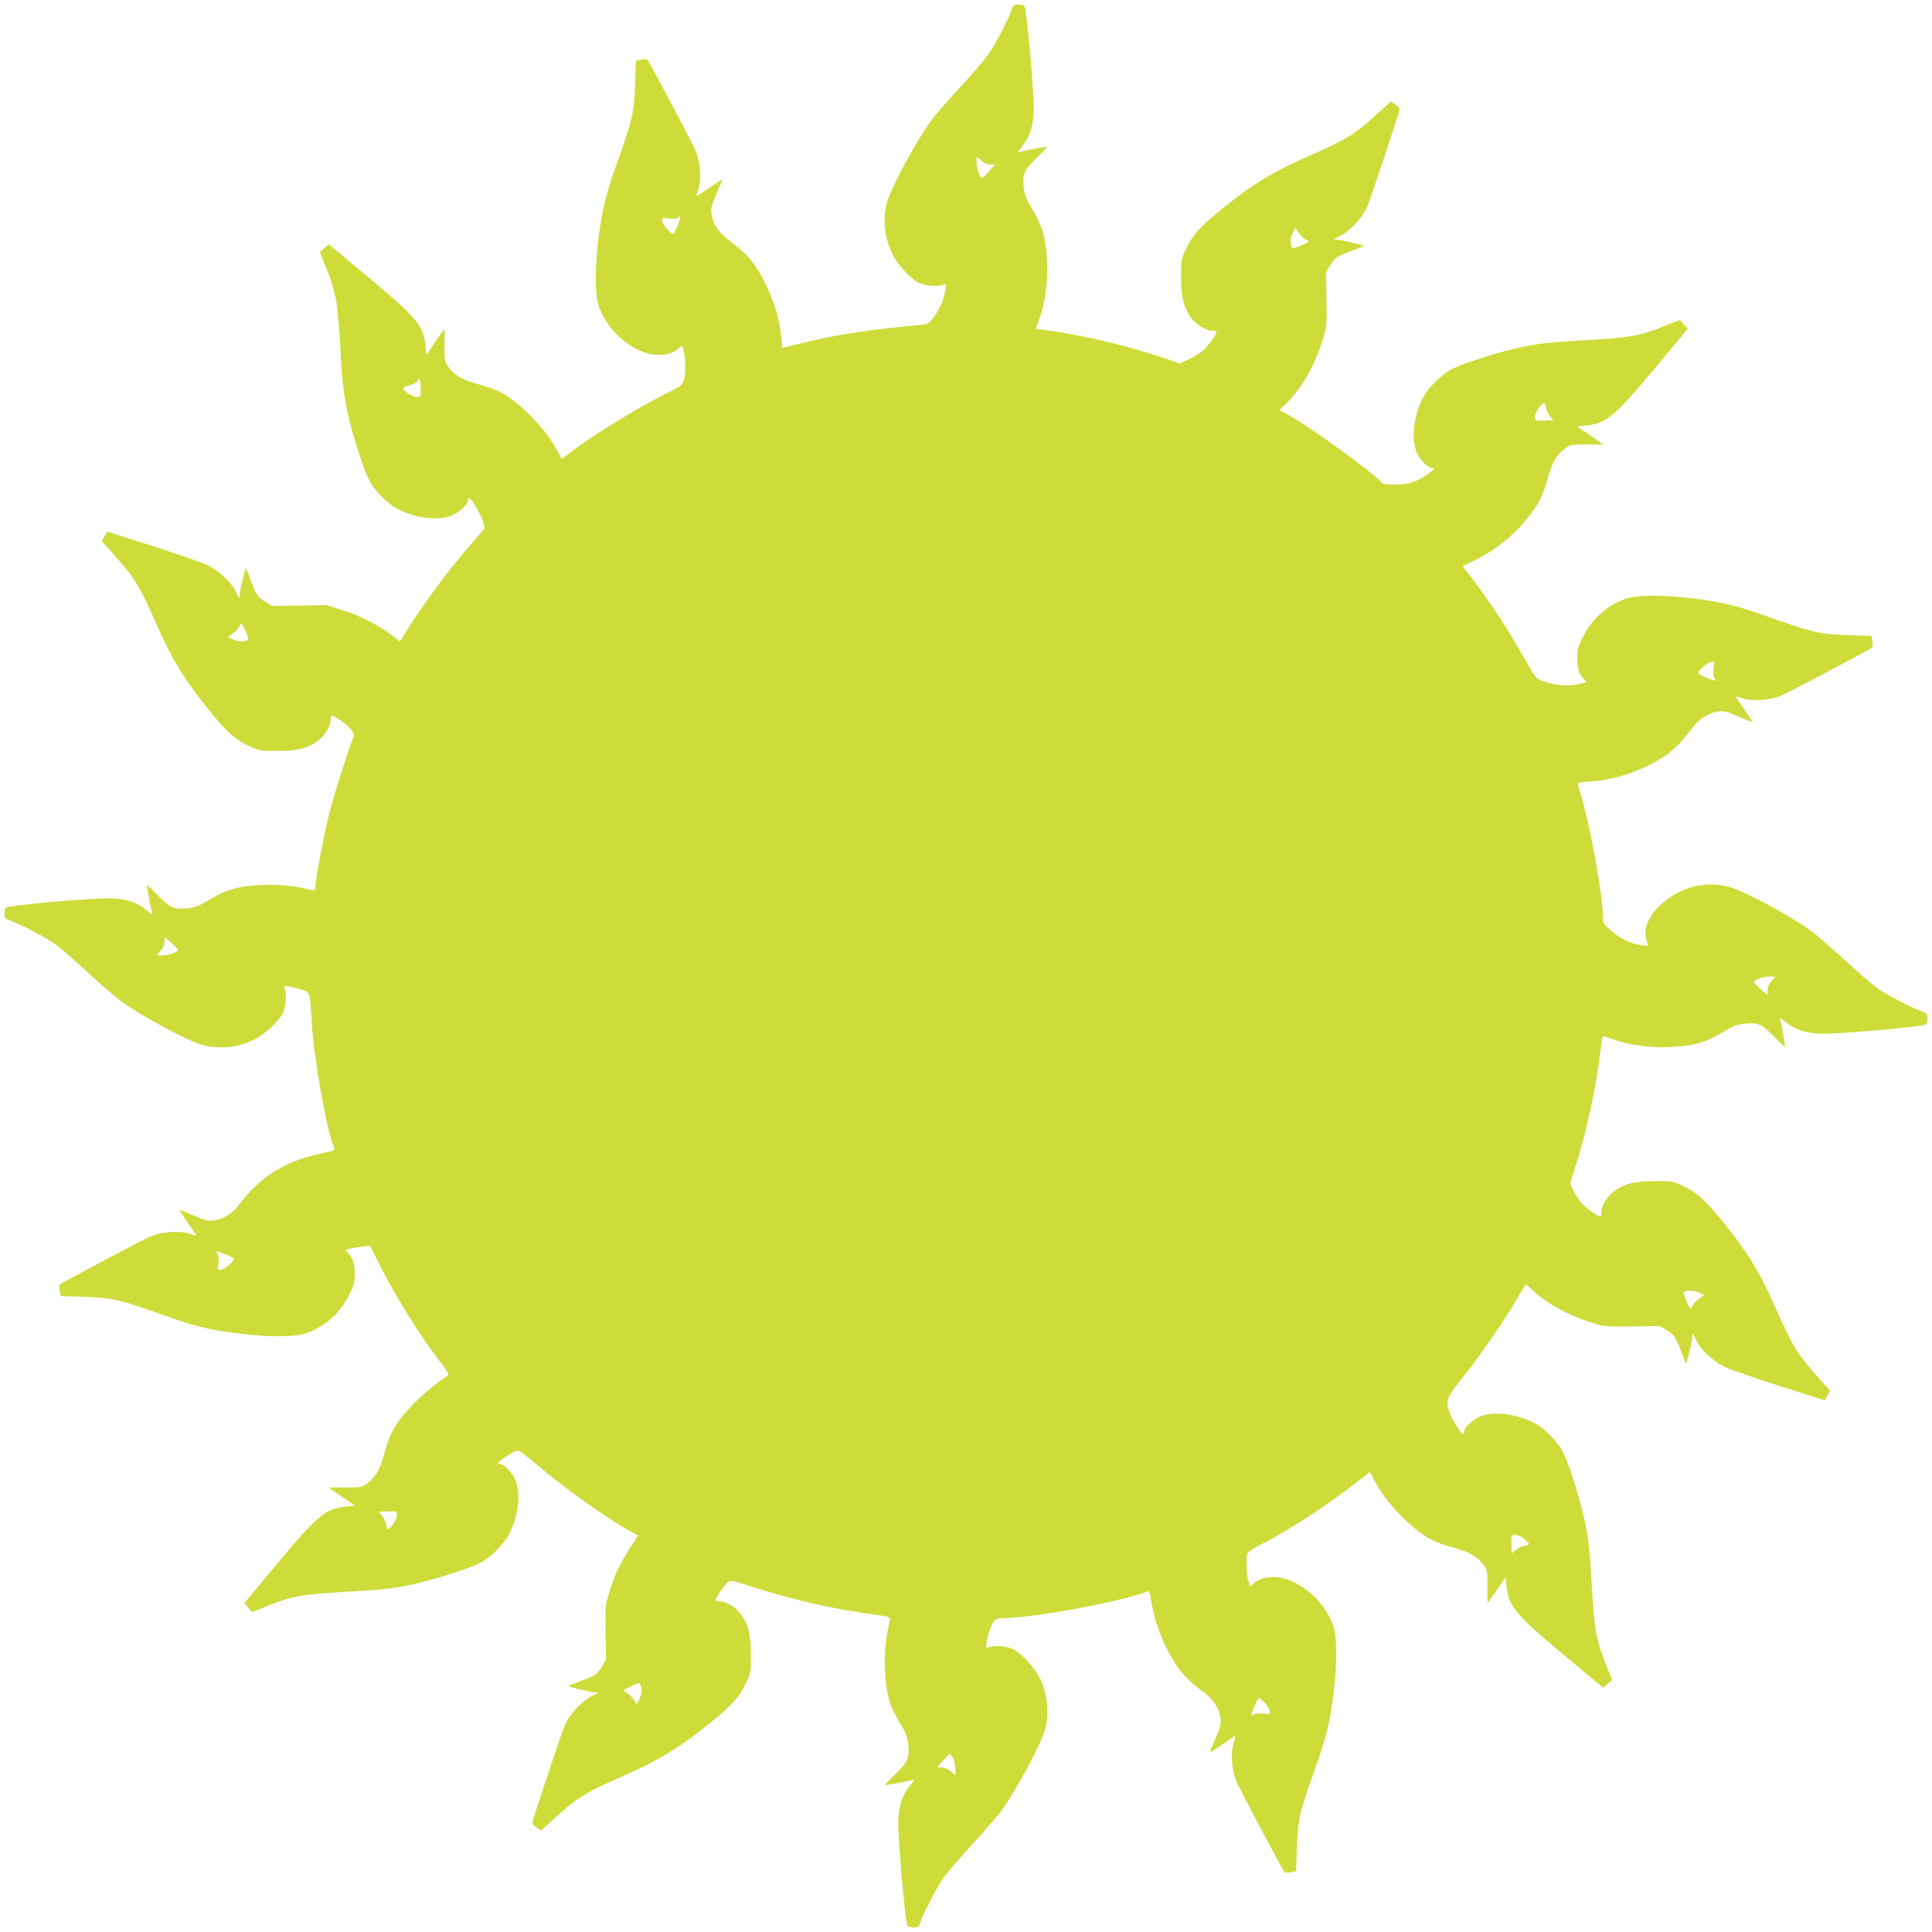 <?xml version="1.0" standalone="no"?>
<!DOCTYPE svg PUBLIC "-//W3C//DTD SVG 20010904//EN"
 "http://www.w3.org/TR/2001/REC-SVG-20010904/DTD/svg10.dtd">
<svg version="1.0" xmlns="http://www.w3.org/2000/svg"
 width="1280pt" height="1280pt" viewBox="0 0 1280 1280"
 preserveAspectRatio="xMidYMid meet">
<g transform="translate(0,1280) scale(0.1,-0.1)"
fill="#cddc39" stroke="none">
<path d="M6701 12733 c-26 -73 -111 -235 -155 -296 -24 -34 -108 -132 -187
-217 -78 -85 -162 -182 -187 -215 -103 -140 -271 -451 -297 -552 -29 -112 -13
-244 43 -347 36 -67 116 -152 166 -178 43 -22 123 -29 163 -15 21 8 22 6 17
-30 -9 -63 -35 -125 -75 -180 -38 -51 -38 -51 -106 -57 -333 -31 -539 -62
-769 -119 l-131 -32 -7 70 c-12 147 -77 327 -164 460 -45 69 -90 114 -181 182
-71 52 -109 111 -118 181 -4 32 3 58 35 131 22 50 38 91 35 91 -3 0 -41 -25
-85 -55 -44 -30 -81 -55 -83 -55 -2 0 3 21 12 46 21 63 13 182 -18 255 -23 54
-305 587 -319 602 -4 5 -23 5 -42 2 l-35 -7 -5 -156 c-7 -187 -18 -235 -118
-517 -78 -217 -101 -310 -126 -515 -24 -199 -23 -370 4 -442 46 -125 143 -230
267 -289 93 -45 206 -39 262 13 l22 20 11 -40 c14 -55 15 -153 0 -194 -10 -28
-24 -39 -93 -73 -200 -98 -503 -284 -669 -410 l-46 -36 -32 59 c-74 139 -244
314 -371 382 -31 16 -98 41 -149 54 -104 28 -155 57 -197 112 -27 36 -28 42
-28 146 1 59 0 108 -1 108 -1 0 -28 -39 -61 -86 l-58 -86 -6 58 c-14 137 -56
188 -377 456 l-264 220 -26 -24 c-15 -12 -29 -24 -31 -25 -2 -1 10 -35 27 -75
78 -189 89 -248 107 -568 14 -266 27 -353 77 -540 36 -131 84 -273 113 -330
34 -68 125 -160 191 -193 126 -64 280 -80 367 -38 48 23 97 72 97 97 0 8 4 14
8 14 14 0 79 -108 92 -154 l12 -46 -86 -99 c-161 -186 -313 -391 -429 -575
l-47 -76 -52 40 c-92 69 -210 130 -324 166 l-112 35 -179 -3 -179 -3 -50 30
c-44 28 -52 38 -81 110 -17 44 -34 89 -38 100 -5 15 -10 4 -21 -40 -9 -33 -19
-80 -23 -105 l-6 -45 -23 46 c-31 64 -118 144 -194 178 -55 24 -286 102 -570
191 l-87 28 -19 -32 -18 -31 80 -90 c143 -159 167 -199 291 -479 97 -218 178
-350 332 -541 119 -148 174 -199 263 -243 74 -36 77 -37 195 -37 133 0 200 16
266 63 49 35 89 98 89 139 0 18 4 33 8 33 4 0 28 -13 53 -28 58 -37 102 -90
93 -111 -28 -62 -130 -381 -159 -496 -38 -150 -95 -449 -95 -497 0 -26 -3 -29
-23 -25 -106 27 -221 39 -328 34 -171 -9 -244 -30 -380 -114 -39 -24 -73 -36
-112 -40 -95 -10 -117 0 -198 82 -40 41 -74 73 -75 72 -3 -2 20 -131 31 -175
6 -23 4 -23 -32 7 -67 53 -128 74 -231 79 -113 5 -693 -46 -704 -62 -4 -6 -8
-25 -8 -41 0 -27 5 -33 38 -44 72 -26 234 -111 295 -155 34 -24 132 -108 217
-187 85 -78 182 -162 215 -187 140 -103 451 -271 552 -297 112 -29 244 -13
347 43 67 36 152 116 178 166 22 43 29 123 15 163 -8 21 -6 22 30 17 21 -3 59
-13 85 -22 53 -18 51 -9 63 -212 15 -239 94 -692 144 -823 8 -21 8 -29 -2 -31
-6 -2 -48 -11 -92 -21 -229 -49 -396 -155 -531 -337 -45 -59 -105 -96 -173
-105 -31 -4 -58 3 -130 35 -50 22 -91 38 -91 35 0 -3 25 -41 55 -85 30 -44 55
-81 55 -83 0 -2 -21 3 -46 12 -63 21 -182 13 -255 -18 -54 -23 -587 -305 -602
-319 -5 -4 -5 -23 -2 -42 l7 -35 156 -5 c187 -7 235 -18 517 -118 217 -78 310
-101 515 -126 199 -24 370 -23 442 4 126 46 220 131 283 256 29 57 35 80 35
132 0 70 -11 108 -42 141 l-20 21 23 7 c13 4 50 11 82 15 l59 7 55 -111 c111
-221 266 -471 407 -656 65 -85 65 -85 43 -100 -157 -107 -297 -248 -356 -360
-17 -31 -42 -99 -55 -150 -28 -104 -57 -155 -112 -197 -36 -27 -42 -28 -146
-28 -59 1 -108 0 -108 -1 0 -1 39 -28 86 -61 l86 -58 -58 -6 c-137 -14 -188
-56 -456 -377 l-220 -264 24 -26 c12 -15 24 -29 25 -31 1 -2 35 10 75 27 189
78 248 89 568 107 266 14 353 27 540 77 131 36 273 84 330 113 68 34 160 125
193 191 64 126 80 280 38 367 -23 48 -72 97 -97 97 -8 0 -14 4 -14 8 0 12 111
82 131 82 9 0 59 -37 111 -81 172 -150 468 -362 634 -454 l51 -29 -54 -83
c-65 -100 -102 -179 -137 -295 -26 -83 -27 -97 -24 -266 l3 -178 -30 -50 c-28
-44 -38 -52 -110 -81 -44 -17 -89 -34 -100 -38 -15 -5 -4 -10 40 -21 33 -9 80
-19 105 -23 l45 -6 -46 -23 c-62 -30 -144 -119 -176 -189 -22 -51 -206 -603
-215 -646 -2 -10 9 -24 27 -35 l30 -19 90 81 c158 143 198 167 479 291 218 97
350 178 541 332 148 119 199 174 243 263 36 74 37 77 37 195 0 133 -16 200
-63 266 -35 49 -98 89 -139 89 -18 0 -33 4 -33 8 0 14 56 96 79 116 21 19 22
19 184 -33 264 -84 529 -144 810 -181 83 -12 88 -14 83 -34 -26 -105 -38 -221
-33 -327 9 -171 30 -244 114 -380 24 -39 36 -73 40 -112 10 -95 0 -117 -82
-198 -41 -40 -73 -74 -72 -75 2 -3 131 20 175 31 23 6 23 4 -7 -32 -53 -67
-74 -128 -79 -231 -5 -113 46 -693 62 -704 6 -4 25 -8 41 -8 27 0 33 5 44 38
26 72 111 234 155 295 24 34 108 132 187 217 78 85 162 182 187 215 103 140
271 451 297 552 29 112 13 244 -43 347 -36 67 -116 152 -166 178 -43 22 -123
29 -163 15 -21 -8 -22 -6 -17 30 7 51 33 124 52 146 10 11 30 17 61 17 194 0
770 106 957 177 7 3 14 -15 18 -44 21 -144 69 -279 144 -405 50 -85 104 -142
201 -215 71 -52 109 -111 118 -181 4 -32 -3 -58 -35 -131 -22 -50 -38 -91 -35
-91 3 0 41 25 85 55 44 30 81 55 83 55 2 0 -3 -21 -12 -46 -21 -63 -13 -182
18 -255 23 -54 305 -587 319 -602 4 -5 23 -5 42 -2 l35 7 5 156 c7 187 18 235
118 517 78 217 101 310 126 515 24 199 23 370 -4 442 -46 125 -143 230 -267
289 -93 45 -206 39 -262 -13 l-22 -20 -11 40 c-12 45 -15 149 -6 179 3 10 32
31 64 47 187 91 472 276 687 446 l61 48 32 -61 c72 -140 244 -318 373 -387 31
-16 98 -41 149 -54 104 -28 155 -57 197 -112 27 -36 28 -42 28 -146 -1 -59 0
-108 1 -108 1 0 28 39 61 86 l58 86 6 -58 c14 -137 56 -188 377 -456 l264
-220 26 24 c15 12 29 24 31 25 2 1 -10 35 -27 75 -78 189 -89 248 -107 568
-14 266 -27 353 -77 540 -36 131 -84 273 -113 330 -34 68 -125 160 -191 193
-126 64 -280 80 -367 38 -48 -23 -97 -72 -97 -97 0 -8 -3 -14 -7 -14 -13 0
-72 93 -88 139 -30 86 -25 96 96 248 109 136 273 376 359 523 23 41 45 77 47
79 2 3 22 -14 46 -36 88 -85 233 -166 384 -213 100 -31 104 -31 280 -28 l179
3 50 -30 c44 -28 52 -38 81 -110 17 -44 34 -89 38 -100 5 -15 10 -4 21 40 9
33 19 80 23 105 l6 45 23 -46 c31 -64 118 -144 194 -178 55 -24 286 -102 570
-191 l87 -28 19 32 18 31 -80 90 c-143 159 -167 199 -291 479 -97 218 -178
350 -332 541 -119 148 -174 199 -263 243 -74 36 -77 37 -195 37 -133 0 -200
-16 -266 -63 -49 -35 -89 -98 -89 -139 0 -18 -4 -33 -8 -33 -18 0 -99 59 -126
91 -16 19 -39 55 -51 82 l-22 47 37 119 c70 218 134 513 160 736 7 55 14 105
16 112 2 9 21 6 66 -11 103 -39 254 -60 384 -53 168 9 240 31 375 114 39 24
73 36 112 40 95 10 117 0 198 -82 40 -41 74 -73 75 -72 3 2 -20 131 -31 175
-6 23 -4 23 32 -7 67 -53 128 -74 231 -79 113 -5 693 46 704 62 4 6 8 25 8 41
0 27 -5 33 -37 44 -73 26 -235 111 -296 155 -34 24 -132 108 -217 187 -85 78
-182 162 -215 187 -140 103 -451 271 -552 297 -158 41 -323 -2 -450 -119 -83
-75 -119 -166 -94 -237 6 -18 10 -33 9 -35 -2 -1 -26 2 -54 6 -69 11 -129 41
-192 96 -47 41 -52 50 -52 87 -1 140 -77 567 -141 792 -11 39 -22 77 -25 86
-4 14 10 17 88 22 162 11 339 71 483 165 62 40 121 100 191 194 45 59 105 96
173 105 31 4 58 -3 130 -35 50 -22 91 -38 91 -35 0 3 -25 41 -55 85 -30 44
-55 81 -55 83 0 2 21 -3 46 -12 63 -21 182 -13 255 18 54 23 587 305 602 319
5 4 5 23 2 42 l-7 35 -156 5 c-187 7 -235 18 -517 118 -217 78 -310 101 -515
126 -199 24 -370 23 -442 -4 -126 -46 -220 -131 -283 -256 -29 -57 -35 -80
-35 -132 0 -70 11 -108 42 -141 l20 -22 -40 -11 c-68 -18 -155 -14 -227 10
-74 25 -60 8 -179 216 -80 140 -191 309 -294 446 l-81 107 92 45 c115 56 234
150 320 252 84 100 120 167 151 284 28 104 57 155 112 197 36 27 42 28 146 28
59 -1 108 0 108 1 0 1 -39 28 -86 61 l-86 58 58 6 c137 14 188 56 456 377
l220 264 -24 26 c-12 15 -24 29 -25 31 -1 2 -35 -10 -75 -27 -189 -78 -248
-89 -568 -107 -266 -14 -353 -27 -540 -77 -131 -36 -273 -84 -330 -113 -68
-34 -160 -125 -193 -191 -64 -126 -80 -280 -38 -367 23 -48 72 -97 97 -97 25
0 15 -14 -34 -47 -68 -47 -123 -63 -212 -63 -60 0 -81 4 -91 17 -56 67 -503
389 -638 458 l-34 17 56 56 c100 103 180 247 231 414 26 83 27 97 24 266 l-3
178 30 50 c28 44 38 52 110 81 44 17 89 34 100 38 15 5 4 10 -40 21 -33 9 -80
19 -105 23 l-45 6 46 23 c62 30 144 119 176 189 22 51 206 603 215 646 2 10
-9 24 -27 35 l-30 19 -90 -81 c-158 -143 -198 -167 -479 -291 -218 -97 -350
-178 -541 -332 -148 -119 -199 -174 -243 -263 -36 -74 -37 -77 -37 -195 0
-133 16 -200 63 -266 35 -49 98 -89 139 -89 18 0 33 -4 33 -8 0 -18 -59 -99
-91 -126 -19 -16 -61 -42 -94 -57 l-60 -27 -80 28 c-238 84 -569 162 -822 195
l-51 7 23 61 c38 103 59 254 52 383 -9 168 -31 240 -114 375 -24 39 -36 73
-40 112 -10 95 0 117 82 198 41 40 73 74 72 75 -2 3 -131 -20 -175 -31 -23 -6
-23 -4 7 32 53 67 74 128 79 231 5 113 -46 693 -62 704 -6 4 -25 8 -41 8 -27
0 -33 -5 -44 -37z m-139 -1023 l31 0 -39 -44 c-22 -24 -42 -45 -46 -45 -15 -2
-38 59 -38 99 l0 42 31 -26 c18 -16 43 -26 61 -26z m-2072 -404 c-12 -31 -25
-56 -30 -56 -16 0 -68 59 -72 84 -5 24 -4 24 47 19 35 -4 55 -2 60 6 17 28 14
-1 -5 -53z m4158 -91 c12 -5 22 -12 22 -15 0 -3 -24 -15 -52 -28 -40 -17 -53
-20 -60 -10 -13 21 -9 67 8 99 l15 30 22 -33 c13 -18 33 -37 45 -43z m-5861
-985 c1 -60 1 -60 -27 -60 -26 0 -90 42 -90 59 0 4 20 12 45 19 25 7 48 19 51
27 12 30 19 14 21 -45z m7457 -136 c4 -19 16 -44 27 -55 10 -10 19 -20 19 -21
0 -2 -27 -4 -60 -5 -60 -1 -60 -1 -60 27 0 27 42 90 60 90 4 0 11 -16 14 -36z
m-8616 -1476 c17 -40 20 -53 10 -60 -21 -13 -67 -9 -99 8 l-30 15 33 22 c18
13 37 33 43 45 5 12 12 22 15 22 3 0 15 -24 28 -52z m9725 -248 c-4 -33 -2
-55 7 -65 7 -8 10 -15 7 -15 -17 0 -117 43 -117 50 0 16 60 69 83 73 12 2 23
5 24 6 1 0 -1 -21 -4 -49z m-10174 -1862 c2 -15 -59 -38 -99 -38 l-42 0 26 31
c16 18 26 43 26 61 l0 31 44 -39 c24 -22 45 -42 45 -46z m10557 -209 c-16 -18
-26 -43 -26 -61 l0 -31 -44 39 c-24 22 -45 42 -45 46 -2 15 56 37 97 38 l44 0
-26 -31z m-10241 -1810 c30 -11 55 -24 55 -29 0 -16 -59 -68 -84 -72 -24 -5
-25 -4 -19 43 4 32 1 54 -7 64 -16 20 -12 19 55 -6z m9766 -255 l30 -15 -33
-22 c-18 -13 -37 -33 -43 -45 -5 -12 -12 -22 -15 -22 -3 0 -15 24 -28 52 -17
40 -20 53 -10 60 21 13 67 9 99 -8z m-8631 -1474 c0 -27 -42 -90 -60 -90 -4 0
-11 16 -14 36 -4 19 -16 44 -27 55 -10 10 -19 20 -19 22 0 1 27 3 60 4 60 1
60 1 60 -27z m7469 -156 c17 -14 31 -29 31 -34 0 -4 -16 -11 -36 -14 -19 -4
-44 -16 -55 -27 -10 -10 -20 -19 -21 -19 -2 0 -4 27 -5 60 -1 60 -1 60 27 60
16 0 42 -11 59 -26z m-5855 -970 c10 -27 7 -64 -10 -95 l-15 -30 -22 33 c-13
18 -33 37 -45 43 -12 5 -22 12 -22 15 0 5 88 47 101 49 4 1 10 -6 13 -15z
m4134 -114 c16 -16 32 -40 34 -54 5 -24 4 -25 -43 -19 -32 4 -54 1 -64 -7 -8
-7 -15 -10 -15 -7 0 17 43 117 50 117 5 0 22 -13 38 -30z m-2063 -370 c8 -16
15 -48 15 -70 l0 -42 -31 26 c-18 16 -43 26 -61 26 l-31 0 39 44 c22 24 42 45
46 45 4 1 14 -12 23 -29z"/>
</g>
</svg>
